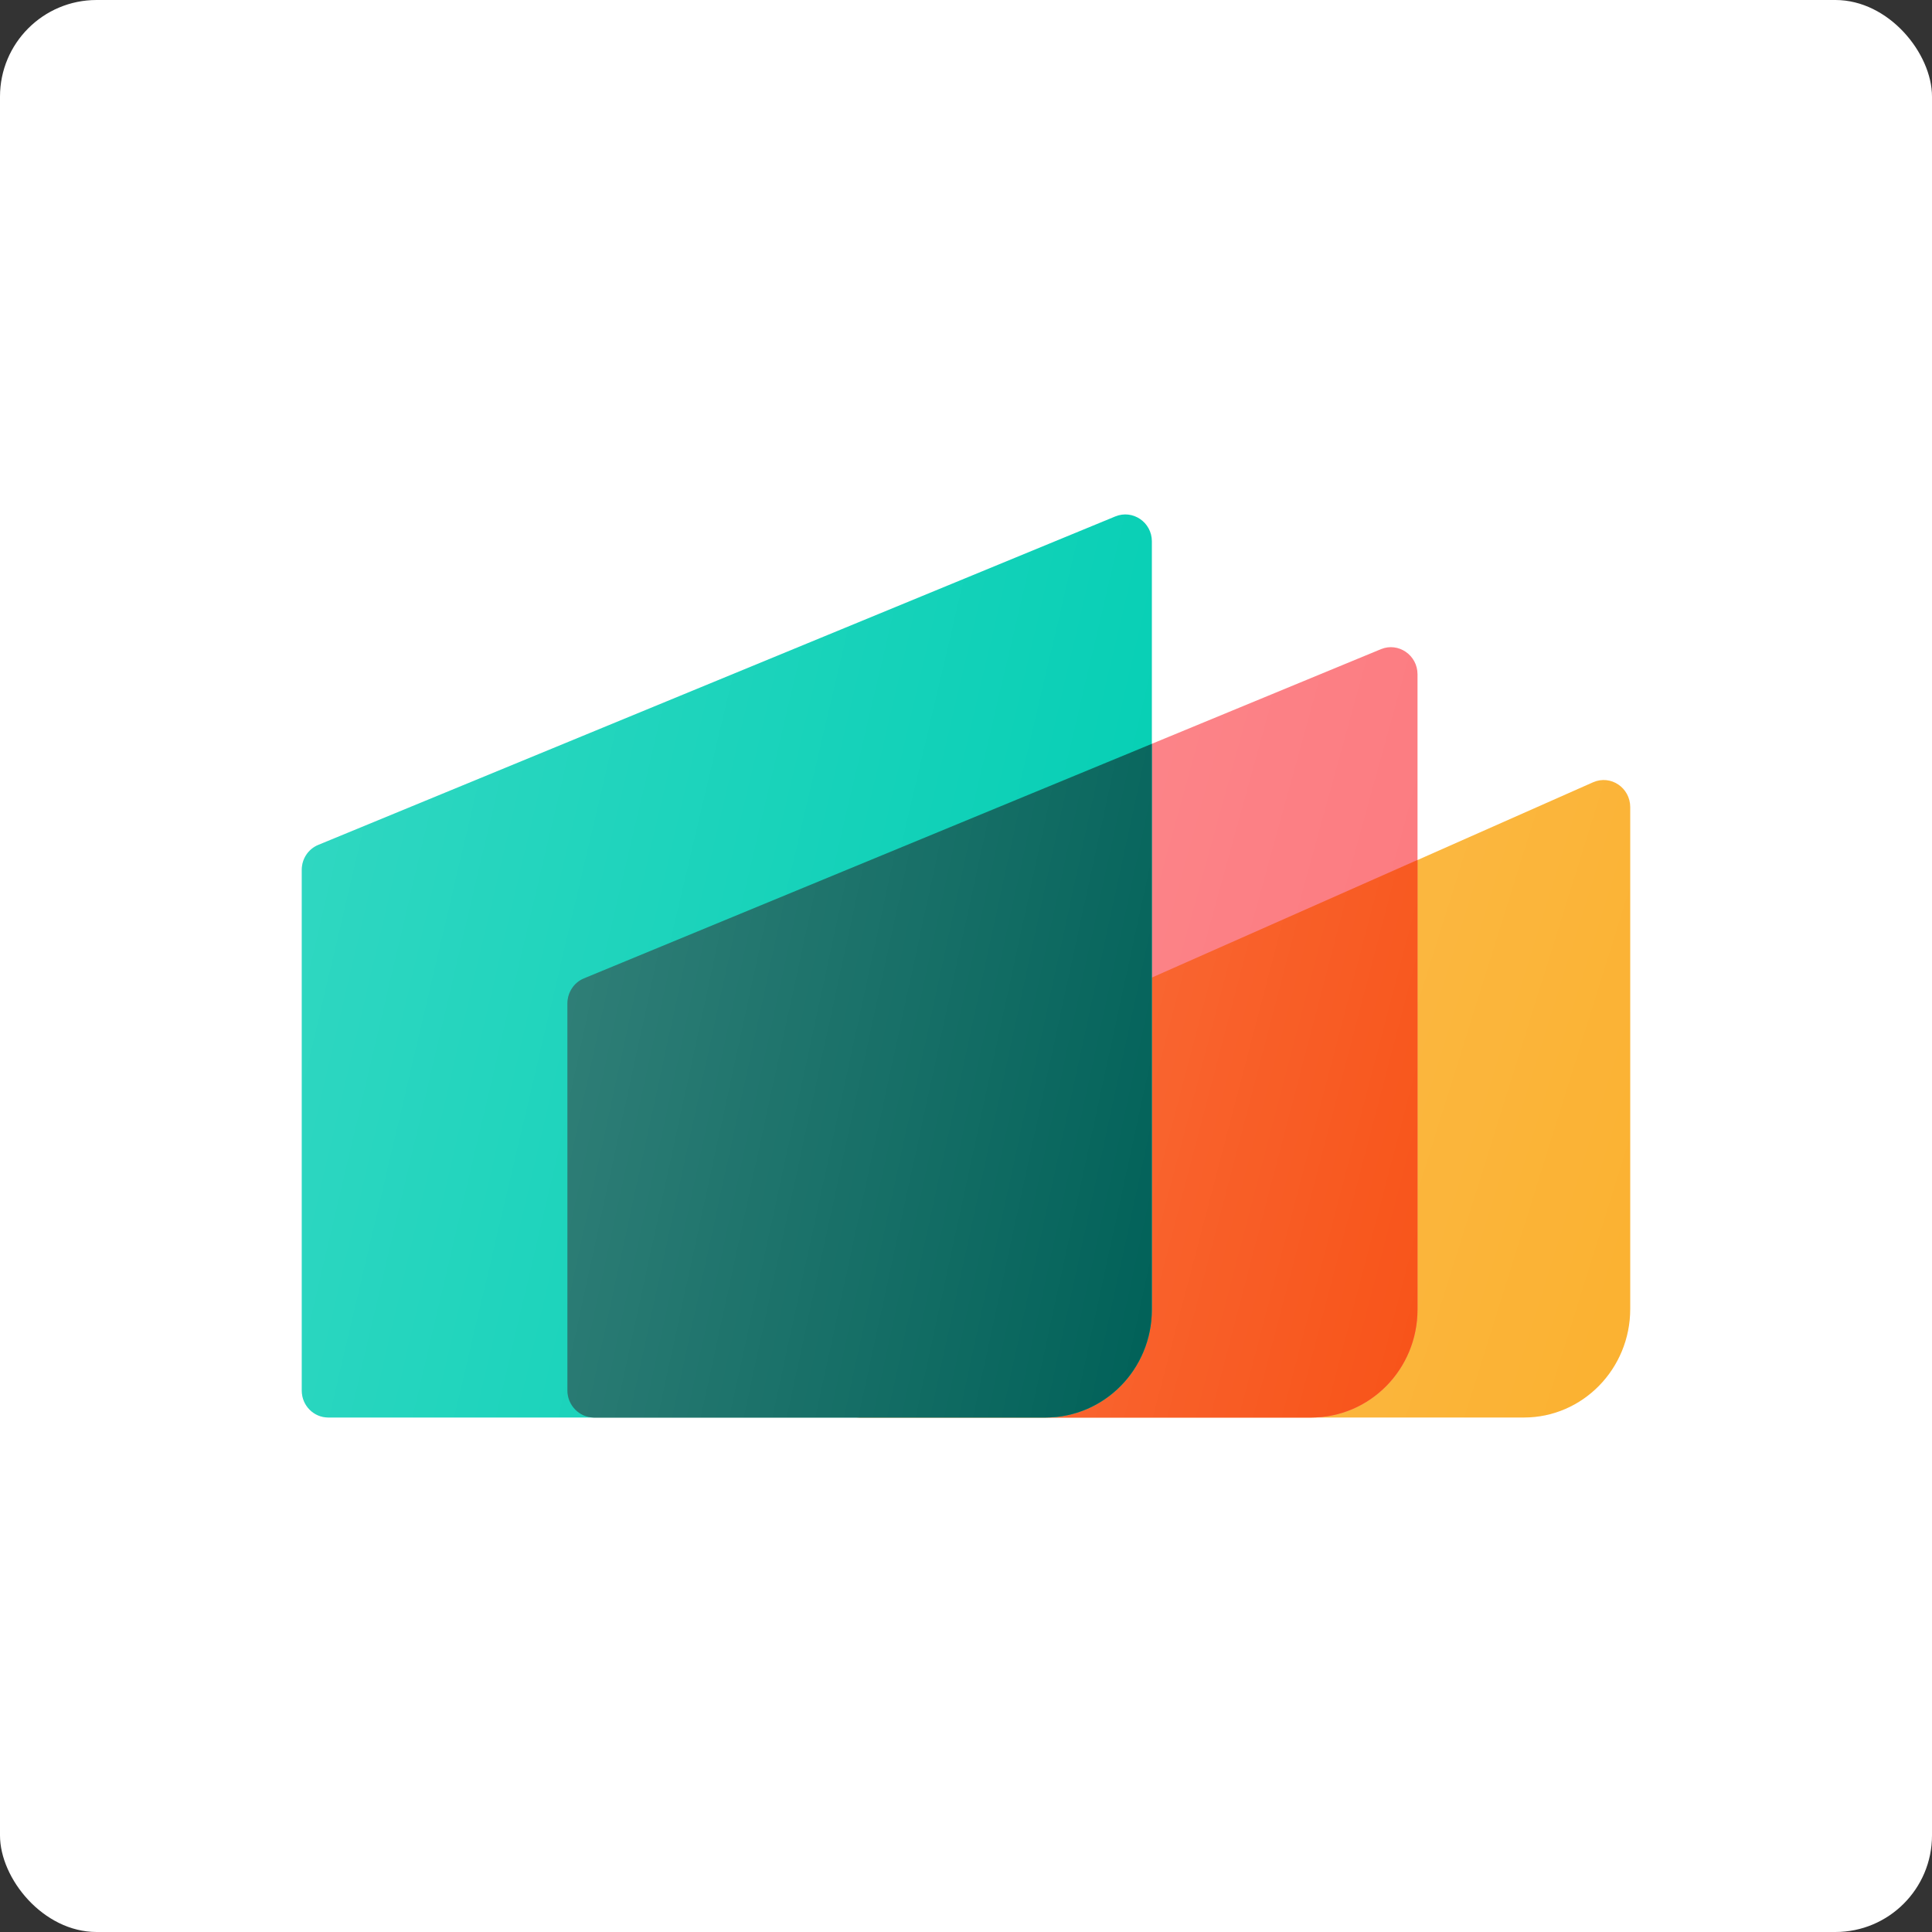 <svg xmlns="http://www.w3.org/2000/svg" xmlns:xlink="http://www.w3.org/1999/xlink" id="Layer_1" data-name="Layer 1" width="100" height="100" viewBox="0 0 100 100"><rect x="0" y="0" width="100" height="100" fill="#333333" stroke="none"/><defs><style>      .cls-1 {        fill: url(#linear-gradient);      }      .cls-1, .cls-2, .cls-3, .cls-4, .cls-5 {        fill-opacity: .2;      }      .cls-2 {        fill: url(#linear-gradient-3);      }      .cls-6 {        fill: #006158;      }      .cls-3 {        fill: url(#linear-gradient-5);      }      .cls-7 {        fill: #fff;      }      .cls-8 {        fill: #fc787d;      }      .cls-9 {        fill: #f85318;      }      .cls-4 {        fill: url(#linear-gradient-4);      }      .cls-10 {        fill: #fbb130;      }      .cls-11 {        fill: #00ceb3;      }      .cls-5 {        fill: url(#linear-gradient-2);      }    </style><linearGradient id="linear-gradient" x1="40.26" y1="-1673.46" x2="87.24" y2="-1688.14" gradientTransform="translate(0 -1623.93) scale(1 -1)" gradientUnits="userSpaceOnUse"><stop offset="0" stop-color="#fff"></stop><stop offset="1" stop-color="#fff" stop-opacity="0"></stop></linearGradient><linearGradient id="linear-gradient-2" x1="25.82" y1="-1670.32" x2="76.93" y2="-1684.42" xlink:href="#linear-gradient"></linearGradient><linearGradient id="linear-gradient-3" x1="40.6" y1="-1678.09" x2="75.98" y2="-1687.36" xlink:href="#linear-gradient"></linearGradient><linearGradient id="linear-gradient-4" x1="11.57" y1="-1667.8" x2="63.68" y2="-1680.06" xlink:href="#linear-gradient"></linearGradient><linearGradient id="linear-gradient-5" x1="26.47" y1="-1675.82" x2="62.58" y2="-1683.66" xlink:href="#linear-gradient"></linearGradient></defs><rect class="cls-7" width="100" height="100" rx="5" ry="5"></rect><g><path class="cls-10" d="M84.38,41.78c0-1.01-1.01-1.69-1.92-1.29l-38.5,17.05c-.5.22-.83.73-.83,1.29v13.13c0,.78.62,1.41,1.37,1.41h34.38c3.04,0,5.5-2.52,5.5-5.62v-25.97Z"></path><path class="cls-1" d="M84.38,41.78c0-1.01-1.01-1.69-1.92-1.29l-38.5,17.05c-.5.22-.83.73-.83,1.29v13.13c0,.78.62,1.41,1.37,1.41h34.38c3.04,0,5.5-2.52,5.5-5.62v-25.97Z"></path><path class="cls-8" d="M73.37,34.9c0-.99-.99-1.67-1.89-1.3l-41.25,17.04c-.52.21-.86.73-.86,1.3v20.03c0,.77.62,1.4,1.37,1.4h37.13c3.04,0,5.5-2.5,5.5-5.59v-32.88Z"></path><path class="cls-5" d="M73.37,34.9c0-.99-.99-1.67-1.89-1.3l-41.25,17.04c-.52.21-.86.73-.86,1.3v20.03c0,.77.62,1.4,1.37,1.4h37.13c3.04,0,5.5-2.5,5.5-5.59v-32.88Z"></path><path class="cls-9" d="M73.37,44.51l-29.42,13.03c-.5.22-.83.73-.83,1.29v13.13c0,.78.62,1.41,1.37,1.41h23.38c3.04,0,5.5-2.5,5.5-5.59v-23.27Z"></path><path class="cls-2" d="M73.37,44.51l-29.42,13.03c-.5.22-.83.73-.83,1.29v13.13c0,.78.62,1.41,1.37,1.41h23.38c3.04,0,5.5-2.5,5.5-5.59v-23.27Z"></path><path class="cls-11" d="M59.62,28.02c0-.99-.99-1.66-1.89-1.29l-41.25,17c-.52.21-.86.72-.86,1.29v26.96c0,.77.62,1.39,1.37,1.39h37.13c3.04,0,5.5-2.5,5.5-5.58V28.02Z"></path><path class="cls-4" d="M59.62,28.02c0-.99-.99-1.66-1.89-1.29l-41.25,17c-.52.21-.86.72-.86,1.29v26.96c0,.77.62,1.39,1.37,1.39h37.13c3.04,0,5.5-2.5,5.5-5.58V28.02Z"></path><path class="cls-6" d="M59.62,38.5l-29.39,12.14c-.52.21-.86.73-.86,1.3v20.03c0,.77.62,1.4,1.37,1.4h23.38c3.04,0,5.5-2.5,5.5-5.58v-29.29Z"></path><path class="cls-3" d="M59.62,38.5l-29.39,12.14c-.52.21-.86.73-.86,1.3v20.03c0,.77.62,1.4,1.37,1.4h23.38c3.04,0,5.5-2.5,5.5-5.58v-29.29Z"></path></g></svg>
